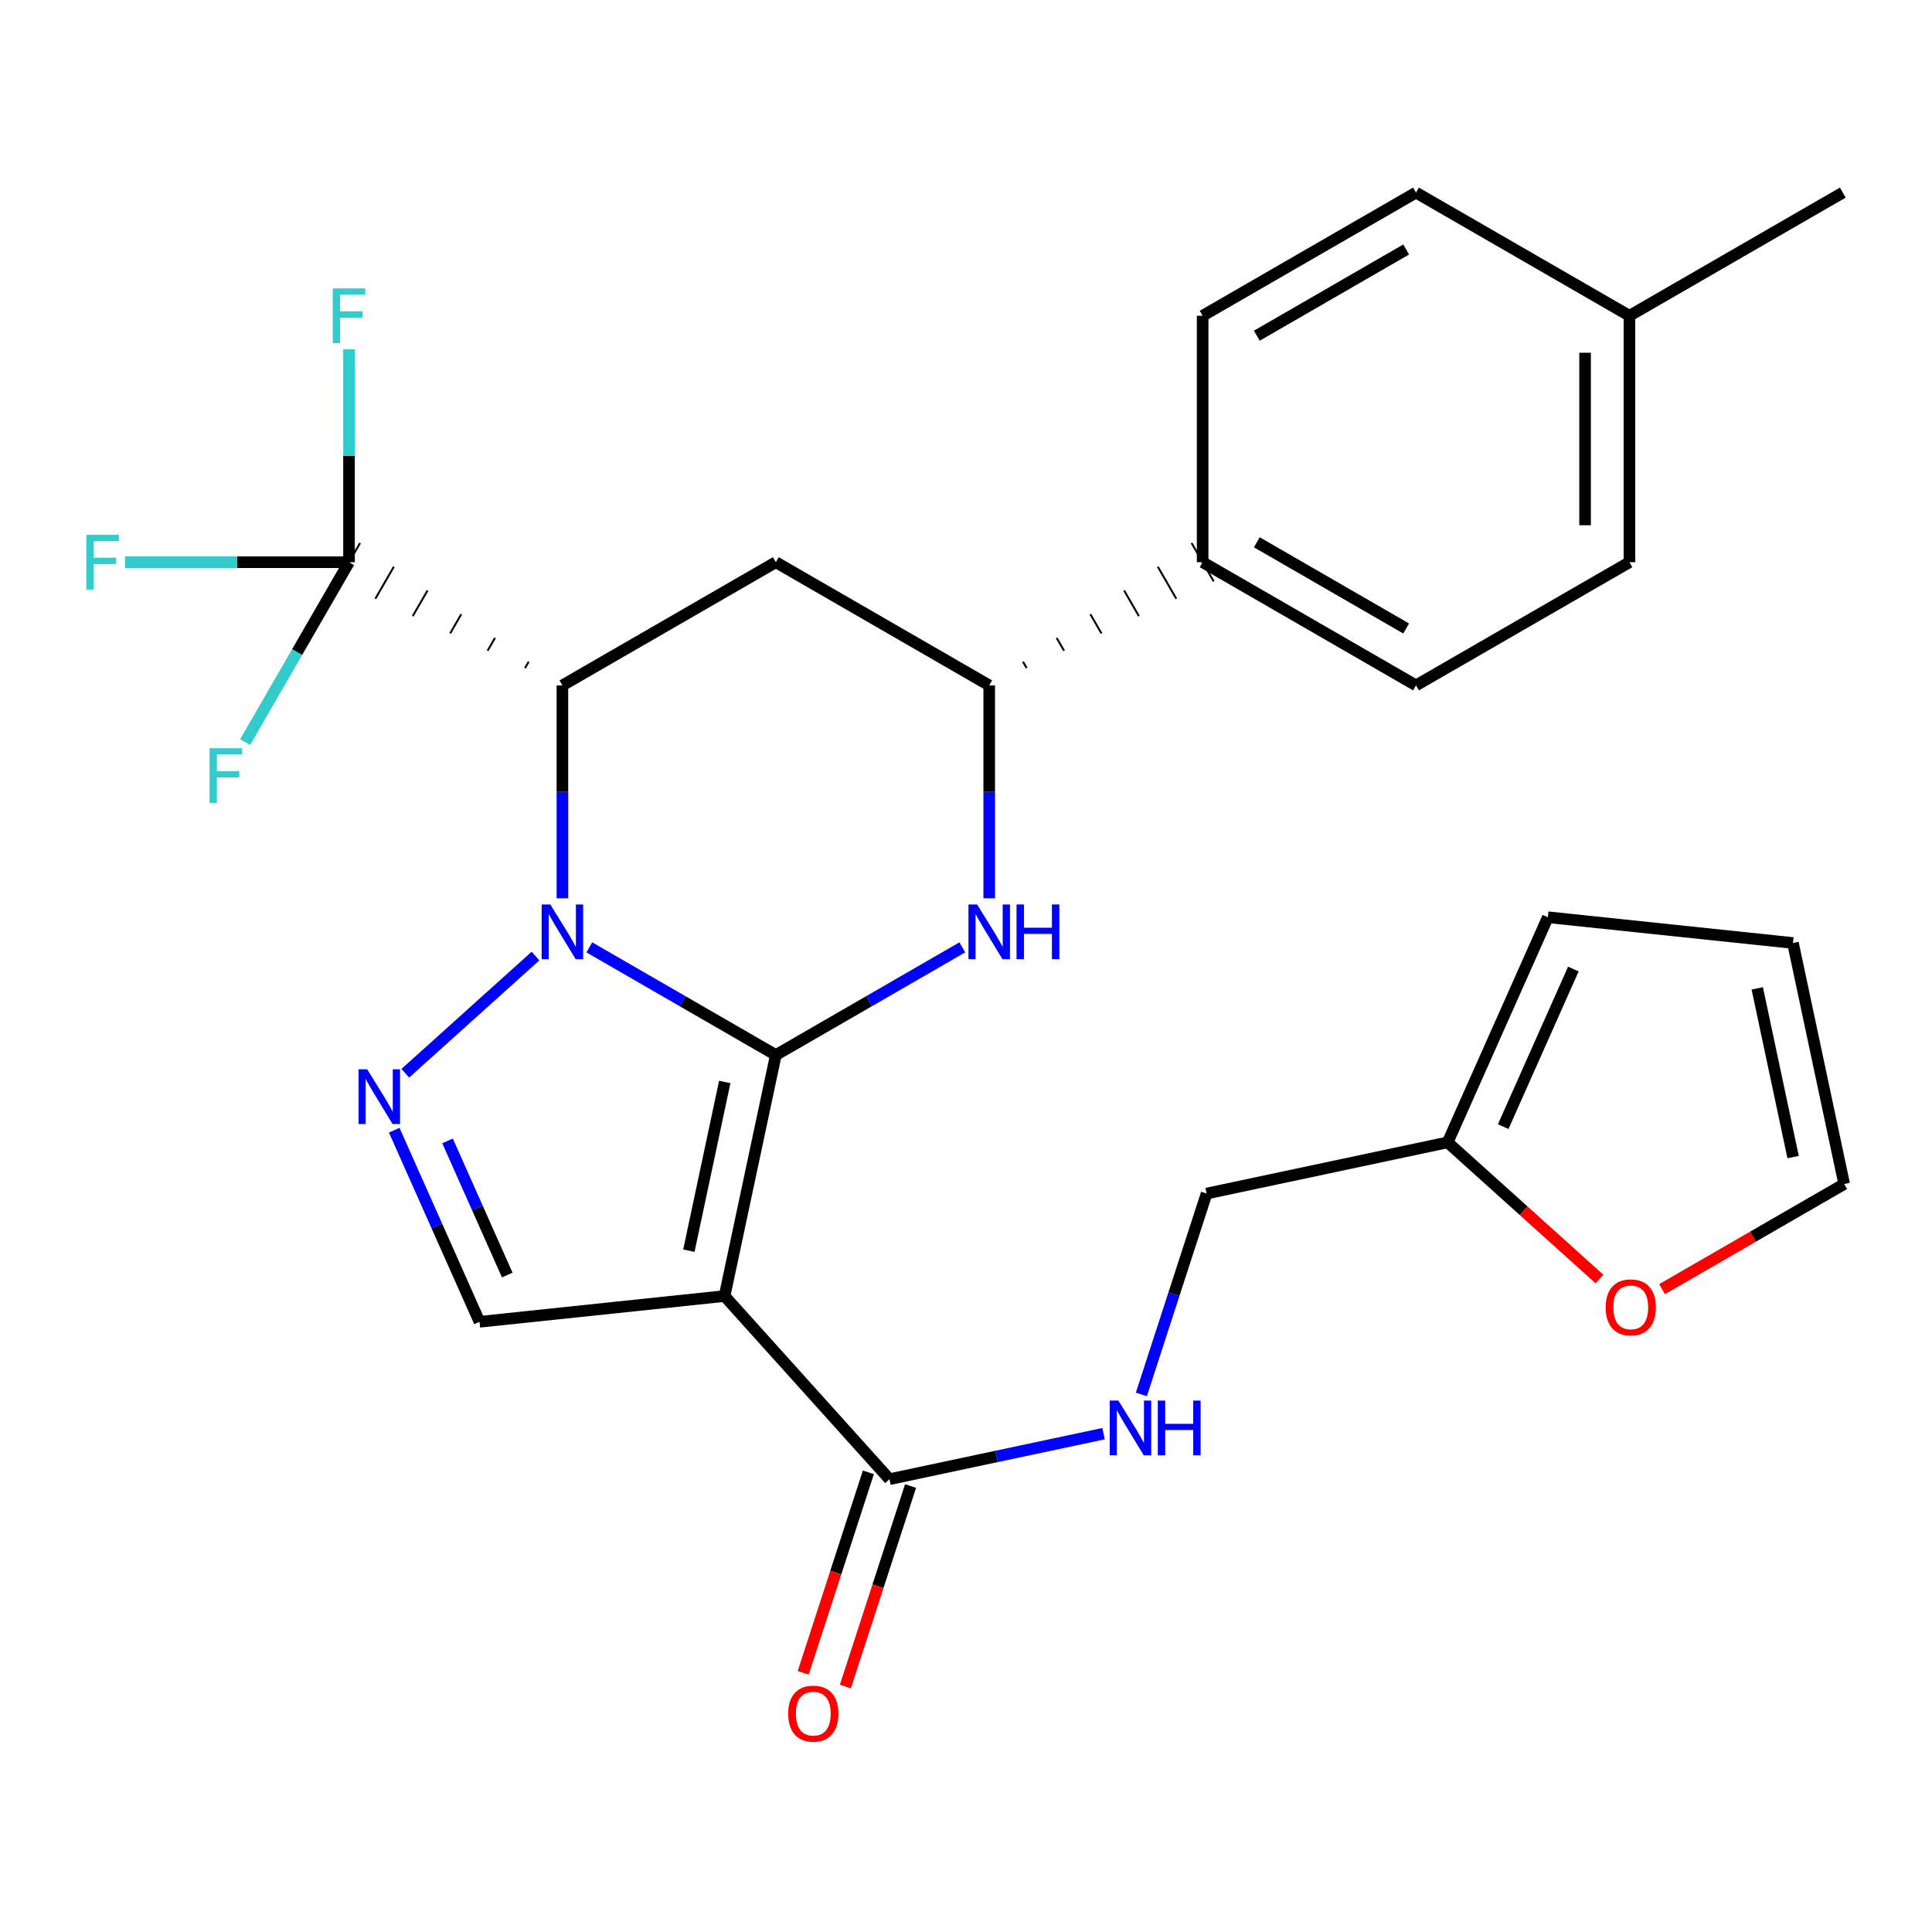 <?xml version='1.0' encoding='iso-8859-1'?>
<svg version='1.1' baseProfile='full'
              xmlns='http://www.w3.org/2000/svg'
                      xmlns:rdkit='http://www.rdkit.org/xml'
                      xmlns:xlink='http://www.w3.org/1999/xlink'
                  xml:space='preserve'
width='1000px' height='1000px' viewBox='0 0 1000 1000'>
<!-- END OF HEADER -->
<rect style='opacity:1.0;fill:#FFFFFF;stroke:none' width='1000' height='1000' x='0' y='0'> </rect>
<path class='bond-23' d='M 401.564,546.081 L 375.036,670.829' style='fill:none;fill-rule:evenodd;stroke:#000000;stroke-width:6px;stroke-linecap:butt;stroke-linejoin:miter;stroke-opacity:1' />
<path class='bond-23' d='M 375.13,560.018 L 356.56,647.341' style='fill:none;fill-rule:evenodd;stroke:#000000;stroke-width:6px;stroke-linecap:butt;stroke-linejoin:miter;stroke-opacity:1' />
<path class='bond-28' d='M 401.564,546.081 L 353.297,518.216' style='fill:none;fill-rule:evenodd;stroke:#000000;stroke-width:6px;stroke-linecap:butt;stroke-linejoin:miter;stroke-opacity:1' />
<path class='bond-28' d='M 353.297,518.216 L 305.029,490.351' style='fill:none;fill-rule:evenodd;stroke:#0000FF;stroke-width:6px;stroke-linecap:butt;stroke-linejoin:miter;stroke-opacity:1' />
<path class='bond-31' d='M 401.564,546.081 L 449.826,518.216' style='fill:none;fill-rule:evenodd;stroke:#000000;stroke-width:6px;stroke-linecap:butt;stroke-linejoin:miter;stroke-opacity:1' />
<path class='bond-31' d='M 449.826,518.216 L 498.087,490.352' style='fill:none;fill-rule:evenodd;stroke:#0000FF;stroke-width:6px;stroke-linecap:butt;stroke-linejoin:miter;stroke-opacity:1' />
<path class='bond-17' d='M 291.101,464.961 L 291.101,409.859' style='fill:none;fill-rule:evenodd;stroke:#0000FF;stroke-width:6px;stroke-linecap:butt;stroke-linejoin:miter;stroke-opacity:1' />
<path class='bond-17' d='M 291.101,409.859 L 291.101,354.756' style='fill:none;fill-rule:evenodd;stroke:#000000;stroke-width:6px;stroke-linecap:butt;stroke-linejoin:miter;stroke-opacity:1' />
<path class='bond-29' d='M 277.173,494.849 L 209.784,555.518' style='fill:none;fill-rule:evenodd;stroke:#0000FF;stroke-width:6px;stroke-linecap:butt;stroke-linejoin:miter;stroke-opacity:1' />
<path class='bond-0' d='M 375.036,670.829 L 460.386,765.63' style='fill:none;fill-rule:evenodd;stroke:#000000;stroke-width:6px;stroke-linecap:butt;stroke-linejoin:miter;stroke-opacity:1' />
<path class='bond-30' d='M 375.036,670.829 L 248.196,684.17' style='fill:none;fill-rule:evenodd;stroke:#000000;stroke-width:6px;stroke-linecap:butt;stroke-linejoin:miter;stroke-opacity:1' />
<path class='bond-22' d='M 291.101,354.756 L 401.564,290.998' style='fill:none;fill-rule:evenodd;stroke:#000000;stroke-width:6px;stroke-linecap:butt;stroke-linejoin:miter;stroke-opacity:1' />
<path class='bond-27' d='M 273.649,342.473 L 271.736,345.787' style='fill:none;fill-rule:evenodd;stroke:#000000;stroke-width:1.0px;stroke-linecap:butt;stroke-linejoin:miter;stroke-opacity:1' />
<path class='bond-27' d='M 256.197,330.19 L 252.371,336.817' style='fill:none;fill-rule:evenodd;stroke:#000000;stroke-width:1.0px;stroke-linecap:butt;stroke-linejoin:miter;stroke-opacity:1' />
<path class='bond-27' d='M 238.745,317.906 L 233.006,327.848' style='fill:none;fill-rule:evenodd;stroke:#000000;stroke-width:1.0px;stroke-linecap:butt;stroke-linejoin:miter;stroke-opacity:1' />
<path class='bond-27' d='M 221.293,305.623 L 213.641,318.878' style='fill:none;fill-rule:evenodd;stroke:#000000;stroke-width:1.0px;stroke-linecap:butt;stroke-linejoin:miter;stroke-opacity:1' />
<path class='bond-27' d='M 203.841,293.34 L 194.276,309.909' style='fill:none;fill-rule:evenodd;stroke:#000000;stroke-width:1.0px;stroke-linecap:butt;stroke-linejoin:miter;stroke-opacity:1' />
<path class='bond-27' d='M 186.389,281.057 L 174.911,300.939' style='fill:none;fill-rule:evenodd;stroke:#000000;stroke-width:1.0px;stroke-linecap:butt;stroke-linejoin:miter;stroke-opacity:1' />
<path class='bond-19' d='M 512.015,464.961 L 512.015,409.859' style='fill:none;fill-rule:evenodd;stroke:#0000FF;stroke-width:6px;stroke-linecap:butt;stroke-linejoin:miter;stroke-opacity:1' />
<path class='bond-19' d='M 512.015,409.859 L 512.015,354.756' style='fill:none;fill-rule:evenodd;stroke:#000000;stroke-width:6px;stroke-linecap:butt;stroke-linejoin:miter;stroke-opacity:1' />
<path class='bond-21' d='M 204.047,584.984 L 226.121,634.577' style='fill:none;fill-rule:evenodd;stroke:#0000FF;stroke-width:6px;stroke-linecap:butt;stroke-linejoin:miter;stroke-opacity:1' />
<path class='bond-21' d='M 226.121,634.577 L 248.196,684.17' style='fill:none;fill-rule:evenodd;stroke:#000000;stroke-width:6px;stroke-linecap:butt;stroke-linejoin:miter;stroke-opacity:1' />
<path class='bond-21' d='M 231.643,590.526 L 247.095,625.241' style='fill:none;fill-rule:evenodd;stroke:#0000FF;stroke-width:6px;stroke-linecap:butt;stroke-linejoin:miter;stroke-opacity:1' />
<path class='bond-21' d='M 247.095,625.241 L 262.547,659.956' style='fill:none;fill-rule:evenodd;stroke:#000000;stroke-width:6px;stroke-linecap:butt;stroke-linejoin:miter;stroke-opacity:1' />
<path class='bond-24' d='M 180.65,290.998 L 122.684,290.998' style='fill:none;fill-rule:evenodd;stroke:#000000;stroke-width:6px;stroke-linecap:butt;stroke-linejoin:miter;stroke-opacity:1' />
<path class='bond-24' d='M 122.684,290.998 L 64.717,290.998' style='fill:none;fill-rule:evenodd;stroke:#33CCCC;stroke-width:6px;stroke-linecap:butt;stroke-linejoin:miter;stroke-opacity:1' />
<path class='bond-25' d='M 180.65,290.998 L 153.773,337.549' style='fill:none;fill-rule:evenodd;stroke:#000000;stroke-width:6px;stroke-linecap:butt;stroke-linejoin:miter;stroke-opacity:1' />
<path class='bond-25' d='M 153.773,337.549 L 126.896,384.1' style='fill:none;fill-rule:evenodd;stroke:#33CCCC;stroke-width:6px;stroke-linecap:butt;stroke-linejoin:miter;stroke-opacity:1' />
<path class='bond-26' d='M 180.65,290.998 L 180.65,235.895' style='fill:none;fill-rule:evenodd;stroke:#000000;stroke-width:6px;stroke-linecap:butt;stroke-linejoin:miter;stroke-opacity:1' />
<path class='bond-26' d='M 180.65,235.895 L 180.65,180.793' style='fill:none;fill-rule:evenodd;stroke:#33CCCC;stroke-width:6px;stroke-linecap:butt;stroke-linejoin:miter;stroke-opacity:1' />
<path class='bond-18' d='M 401.564,290.998 L 512.015,354.756' style='fill:none;fill-rule:evenodd;stroke:#000000;stroke-width:6px;stroke-linecap:butt;stroke-linejoin:miter;stroke-opacity:1' />
<path class='bond-20' d='M 531.382,345.787 L 529.469,342.473' style='fill:none;fill-rule:evenodd;stroke:#000000;stroke-width:1.0px;stroke-linecap:butt;stroke-linejoin:miter;stroke-opacity:1' />
<path class='bond-20' d='M 550.749,336.817 L 546.924,330.189' style='fill:none;fill-rule:evenodd;stroke:#000000;stroke-width:1.0px;stroke-linecap:butt;stroke-linejoin:miter;stroke-opacity:1' />
<path class='bond-20' d='M 570.116,327.848 L 564.378,317.906' style='fill:none;fill-rule:evenodd;stroke:#000000;stroke-width:1.0px;stroke-linecap:butt;stroke-linejoin:miter;stroke-opacity:1' />
<path class='bond-20' d='M 589.483,318.878 L 581.832,305.623' style='fill:none;fill-rule:evenodd;stroke:#000000;stroke-width:1.0px;stroke-linecap:butt;stroke-linejoin:miter;stroke-opacity:1' />
<path class='bond-20' d='M 608.85,309.909 L 599.286,293.34' style='fill:none;fill-rule:evenodd;stroke:#000000;stroke-width:1.0px;stroke-linecap:butt;stroke-linejoin:miter;stroke-opacity:1' />
<path class='bond-20' d='M 628.217,300.94 L 616.741,281.056' style='fill:none;fill-rule:evenodd;stroke:#000000;stroke-width:1.0px;stroke-linecap:butt;stroke-linejoin:miter;stroke-opacity:1' />
<path class='bond-1' d='M 460.386,765.63 L 515.796,753.847' style='fill:none;fill-rule:evenodd;stroke:#000000;stroke-width:6px;stroke-linecap:butt;stroke-linejoin:miter;stroke-opacity:1' />
<path class='bond-1' d='M 515.796,753.847 L 571.206,742.064' style='fill:none;fill-rule:evenodd;stroke:#0000FF;stroke-width:6px;stroke-linecap:butt;stroke-linejoin:miter;stroke-opacity:1' />
<path class='bond-4' d='M 449.47,762.082 L 432.604,813.961' style='fill:none;fill-rule:evenodd;stroke:#000000;stroke-width:6px;stroke-linecap:butt;stroke-linejoin:miter;stroke-opacity:1' />
<path class='bond-4' d='M 432.604,813.961 L 415.739,865.84' style='fill:none;fill-rule:evenodd;stroke:#FF0000;stroke-width:6px;stroke-linecap:butt;stroke-linejoin:miter;stroke-opacity:1' />
<path class='bond-4' d='M 471.303,769.179 L 454.437,821.059' style='fill:none;fill-rule:evenodd;stroke:#000000;stroke-width:6px;stroke-linecap:butt;stroke-linejoin:miter;stroke-opacity:1' />
<path class='bond-4' d='M 454.437,821.059 L 437.571,872.938' style='fill:none;fill-rule:evenodd;stroke:#FF0000;stroke-width:6px;stroke-linecap:butt;stroke-linejoin:miter;stroke-opacity:1' />
<path class='bond-8' d='M 590.77,721.753 L 607.658,669.769' style='fill:none;fill-rule:evenodd;stroke:#0000FF;stroke-width:6px;stroke-linecap:butt;stroke-linejoin:miter;stroke-opacity:1' />
<path class='bond-8' d='M 607.658,669.769 L 624.545,617.785' style='fill:none;fill-rule:evenodd;stroke:#000000;stroke-width:6px;stroke-linecap:butt;stroke-linejoin:miter;stroke-opacity:1' />
<path class='bond-2' d='M 749.306,591.281 L 624.545,617.785' style='fill:none;fill-rule:evenodd;stroke:#000000;stroke-width:6px;stroke-linecap:butt;stroke-linejoin:miter;stroke-opacity:1' />
<path class='bond-3' d='M 749.306,591.281 L 788.6,626.657' style='fill:none;fill-rule:evenodd;stroke:#000000;stroke-width:6px;stroke-linecap:butt;stroke-linejoin:miter;stroke-opacity:1' />
<path class='bond-3' d='M 788.6,626.657 L 827.894,662.033' style='fill:none;fill-rule:evenodd;stroke:#FF0000;stroke-width:6px;stroke-linecap:butt;stroke-linejoin:miter;stroke-opacity:1' />
<path class='bond-5' d='M 749.306,591.281 L 801.177,474.76' style='fill:none;fill-rule:evenodd;stroke:#000000;stroke-width:6px;stroke-linecap:butt;stroke-linejoin:miter;stroke-opacity:1' />
<path class='bond-5' d='M 778.06,583.14 L 814.369,501.574' style='fill:none;fill-rule:evenodd;stroke:#000000;stroke-width:6px;stroke-linecap:butt;stroke-linejoin:miter;stroke-opacity:1' />
<path class='bond-9' d='M 622.479,290.998 L 732.917,354.756' style='fill:none;fill-rule:evenodd;stroke:#000000;stroke-width:6px;stroke-linecap:butt;stroke-linejoin:miter;stroke-opacity:1' />
<path class='bond-9' d='M 650.523,280.68 L 727.829,325.31' style='fill:none;fill-rule:evenodd;stroke:#000000;stroke-width:6px;stroke-linecap:butt;stroke-linejoin:miter;stroke-opacity:1' />
<path class='bond-10' d='M 622.479,290.998 L 622.479,163.444' style='fill:none;fill-rule:evenodd;stroke:#000000;stroke-width:6px;stroke-linecap:butt;stroke-linejoin:miter;stroke-opacity:1' />
<path class='bond-6' d='M 860.27,667.263 L 907.408,640.056' style='fill:none;fill-rule:evenodd;stroke:#FF0000;stroke-width:6px;stroke-linecap:butt;stroke-linejoin:miter;stroke-opacity:1' />
<path class='bond-6' d='M 907.408,640.056 L 954.545,612.849' style='fill:none;fill-rule:evenodd;stroke:#000000;stroke-width:6px;stroke-linecap:butt;stroke-linejoin:miter;stroke-opacity:1' />
<path class='bond-7' d='M 801.177,474.76 L 928.03,488.088' style='fill:none;fill-rule:evenodd;stroke:#000000;stroke-width:6px;stroke-linecap:butt;stroke-linejoin:miter;stroke-opacity:1' />
<path class='bond-16' d='M 954.545,612.849 L 928.03,488.088' style='fill:none;fill-rule:evenodd;stroke:#000000;stroke-width:6px;stroke-linecap:butt;stroke-linejoin:miter;stroke-opacity:1' />
<path class='bond-16' d='M 928.112,598.907 L 909.551,511.574' style='fill:none;fill-rule:evenodd;stroke:#000000;stroke-width:6px;stroke-linecap:butt;stroke-linejoin:miter;stroke-opacity:1' />
<path class='bond-11' d='M 732.917,354.756 L 843.393,290.998' style='fill:none;fill-rule:evenodd;stroke:#000000;stroke-width:6px;stroke-linecap:butt;stroke-linejoin:miter;stroke-opacity:1' />
<path class='bond-12' d='M 622.479,163.444 L 732.917,99.686' style='fill:none;fill-rule:evenodd;stroke:#000000;stroke-width:6px;stroke-linecap:butt;stroke-linejoin:miter;stroke-opacity:1' />
<path class='bond-12' d='M 650.523,173.762 L 727.829,129.132' style='fill:none;fill-rule:evenodd;stroke:#000000;stroke-width:6px;stroke-linecap:butt;stroke-linejoin:miter;stroke-opacity:1' />
<path class='bond-15' d='M 843.393,290.998 L 843.393,163.444' style='fill:none;fill-rule:evenodd;stroke:#000000;stroke-width:6px;stroke-linecap:butt;stroke-linejoin:miter;stroke-opacity:1' />
<path class='bond-15' d='M 820.436,271.865 L 820.436,182.577' style='fill:none;fill-rule:evenodd;stroke:#000000;stroke-width:6px;stroke-linecap:butt;stroke-linejoin:miter;stroke-opacity:1' />
<path class='bond-13' d='M 732.917,99.686 L 843.393,163.444' style='fill:none;fill-rule:evenodd;stroke:#000000;stroke-width:6px;stroke-linecap:butt;stroke-linejoin:miter;stroke-opacity:1' />
<path class='bond-14' d='M 843.393,163.444 L 953.831,99.686' style='fill:none;fill-rule:evenodd;stroke:#000000;stroke-width:6px;stroke-linecap:butt;stroke-linejoin:miter;stroke-opacity:1' />
<path  class='atom-1' d='M 284.841 468.15
L 294.121 483.15
Q 295.041 484.63, 296.521 487.31
Q 298.001 489.99, 298.081 490.15
L 298.081 468.15
L 301.841 468.15
L 301.841 496.47
L 297.961 496.47
L 288.001 480.07
Q 286.841 478.15, 285.601 475.95
Q 284.401 473.75, 284.041 473.07
L 284.041 496.47
L 280.361 496.47
L 280.361 468.15
L 284.841 468.15
' fill='#0000FF'/>
<path  class='atom-4' d='M 505.755 468.15
L 515.035 483.15
Q 515.955 484.63, 517.435 487.31
Q 518.915 489.99, 518.995 490.15
L 518.995 468.15
L 522.755 468.15
L 522.755 496.47
L 518.875 496.47
L 508.915 480.07
Q 507.755 478.15, 506.515 475.95
Q 505.315 473.75, 504.955 473.07
L 504.955 496.47
L 501.275 496.47
L 501.275 468.15
L 505.755 468.15
' fill='#0000FF'/>
<path  class='atom-4' d='M 526.155 468.15
L 529.995 468.15
L 529.995 480.19
L 544.475 480.19
L 544.475 468.15
L 548.315 468.15
L 548.315 496.47
L 544.475 496.47
L 544.475 483.39
L 529.995 483.39
L 529.995 496.47
L 526.155 496.47
L 526.155 468.15
' fill='#0000FF'/>
<path  class='atom-5' d='M 190.065 553.475
L 199.345 568.475
Q 200.265 569.955, 201.745 572.635
Q 203.225 575.315, 203.305 575.475
L 203.305 553.475
L 207.065 553.475
L 207.065 581.795
L 203.185 581.795
L 193.225 565.395
Q 192.065 563.475, 190.825 561.275
Q 189.625 559.075, 189.265 558.395
L 189.265 581.795
L 185.585 581.795
L 185.585 553.475
L 190.065 553.475
' fill='#0000FF'/>
<path  class='atom-11' d='M 578.875 724.942
L 588.155 739.942
Q 589.075 741.422, 590.555 744.102
Q 592.035 746.782, 592.115 746.942
L 592.115 724.942
L 595.875 724.942
L 595.875 753.262
L 591.995 753.262
L 582.035 736.862
Q 580.875 734.942, 579.635 732.742
Q 578.435 730.542, 578.075 729.862
L 578.075 753.262
L 574.395 753.262
L 574.395 724.942
L 578.875 724.942
' fill='#0000FF'/>
<path  class='atom-11' d='M 599.275 724.942
L 603.115 724.942
L 603.115 736.982
L 617.595 736.982
L 617.595 724.942
L 621.435 724.942
L 621.435 753.262
L 617.595 753.262
L 617.595 740.182
L 603.115 740.182
L 603.115 753.262
L 599.275 753.262
L 599.275 724.942
' fill='#0000FF'/>
<path  class='atom-14' d='M 831.082 676.687
Q 831.082 669.887, 834.442 666.087
Q 837.802 662.287, 844.082 662.287
Q 850.362 662.287, 853.722 666.087
Q 857.082 669.887, 857.082 676.687
Q 857.082 683.567, 853.682 687.487
Q 850.282 691.367, 844.082 691.367
Q 837.842 691.367, 834.442 687.487
Q 831.082 683.607, 831.082 676.687
M 844.082 688.167
Q 848.402 688.167, 850.722 685.287
Q 853.082 682.367, 853.082 676.687
Q 853.082 671.127, 850.722 668.327
Q 848.402 665.487, 844.082 665.487
Q 839.762 665.487, 837.402 668.287
Q 835.082 671.087, 835.082 676.687
Q 835.082 682.407, 837.402 685.287
Q 839.762 688.167, 844.082 688.167
' fill='#FF0000'/>
<path  class='atom-15' d='M 407.963 886.977
Q 407.963 880.177, 411.323 876.377
Q 414.683 872.577, 420.963 872.577
Q 427.243 872.577, 430.603 876.377
Q 433.963 880.177, 433.963 886.977
Q 433.963 893.857, 430.563 897.777
Q 427.163 901.657, 420.963 901.657
Q 414.723 901.657, 411.323 897.777
Q 407.963 893.897, 407.963 886.977
M 420.963 898.457
Q 425.283 898.457, 427.603 895.577
Q 429.963 892.657, 429.963 886.977
Q 429.963 881.417, 427.603 878.617
Q 425.283 875.777, 420.963 875.777
Q 416.643 875.777, 414.283 878.577
Q 411.963 881.377, 411.963 886.977
Q 411.963 892.697, 414.283 895.577
Q 416.643 898.457, 420.963 898.457
' fill='#FF0000'/>
<path  class='atom-19' d='M 44.689 276.838
L 61.529 276.838
L 61.529 280.078
L 48.489 280.078
L 48.489 288.678
L 60.089 288.678
L 60.089 291.958
L 48.489 291.958
L 48.489 305.158
L 44.689 305.158
L 44.689 276.838
' fill='#33CCCC'/>
<path  class='atom-20' d='M 108.459 387.289
L 125.299 387.289
L 125.299 390.529
L 112.259 390.529
L 112.259 399.129
L 123.859 399.129
L 123.859 402.409
L 112.259 402.409
L 112.259 415.609
L 108.459 415.609
L 108.459 387.289
' fill='#33CCCC'/>
<path  class='atom-21' d='M 172.23 149.284
L 189.07 149.284
L 189.07 152.524
L 176.03 152.524
L 176.03 161.124
L 187.63 161.124
L 187.63 164.404
L 176.03 164.404
L 176.03 177.604
L 172.23 177.604
L 172.23 149.284
' fill='#33CCCC'/>
</svg>
